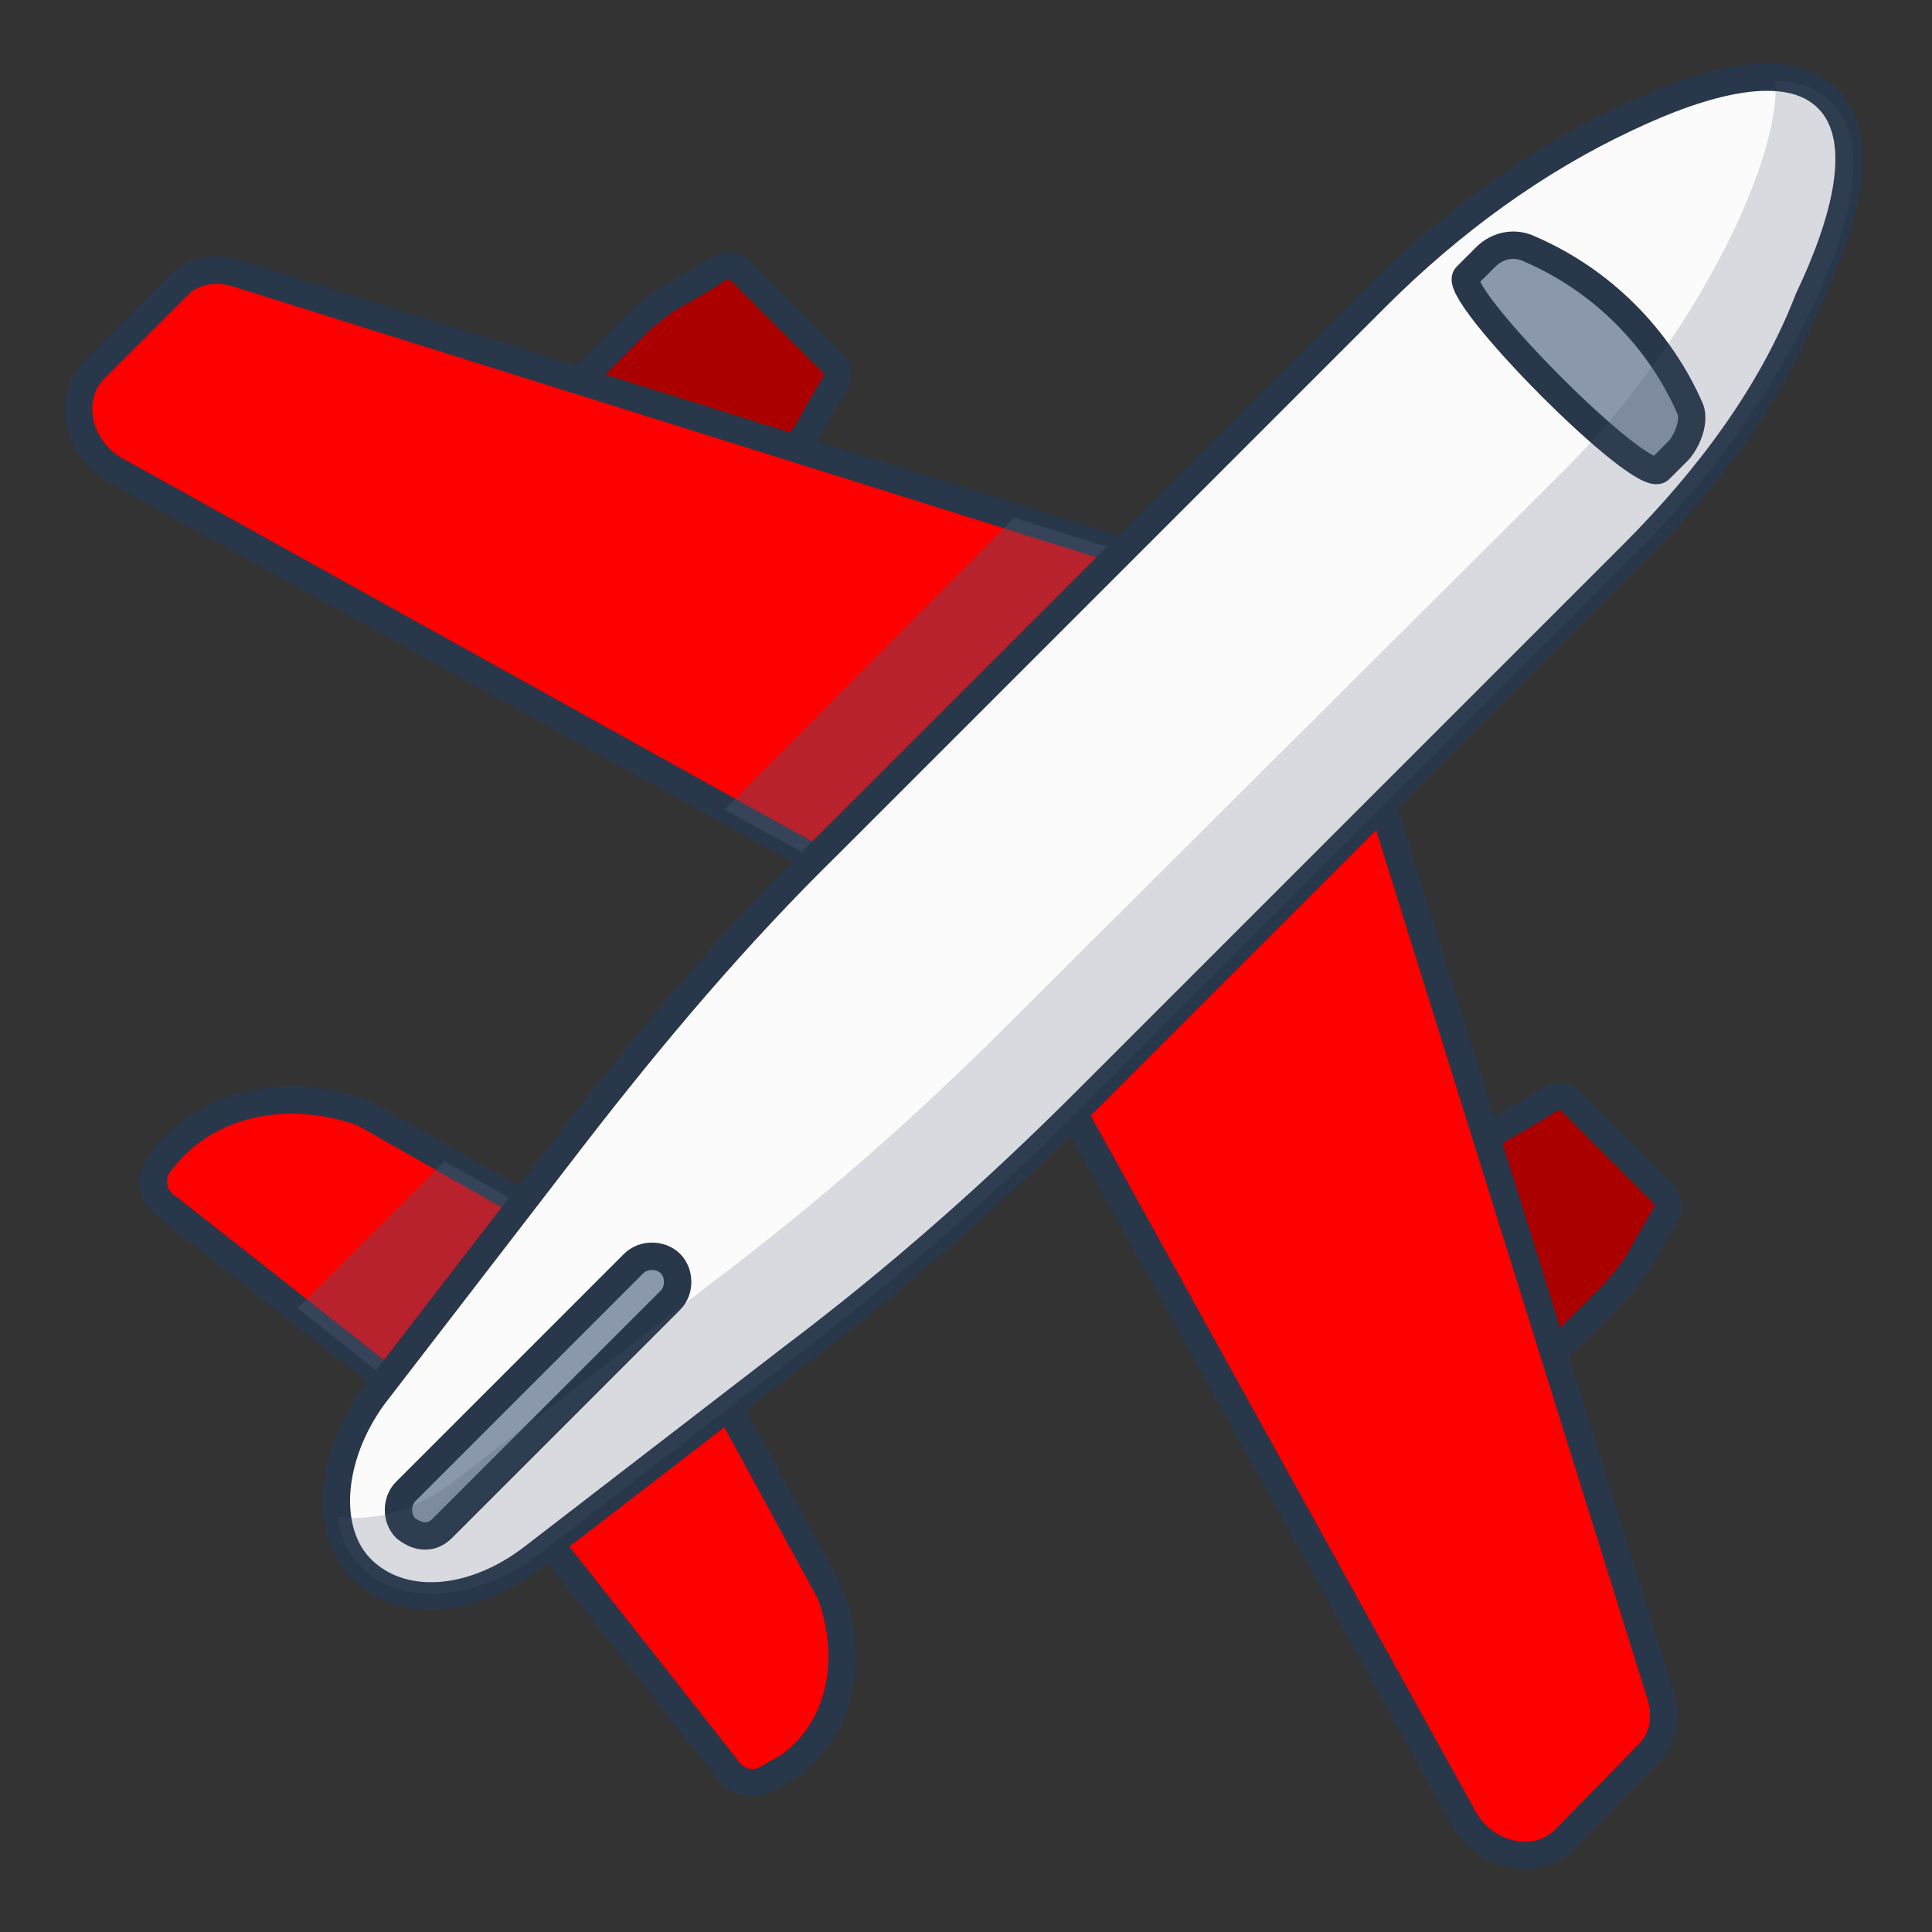 <?xml version="1.0" encoding="utf-8"?>
<!-- Generator: Adobe Illustrator 27.8.1, SVG Export Plug-In . SVG Version: 6.00 Build 0)  -->
<svg version="1.1" id="Layer_1" xmlns="http://www.w3.org/2000/svg" xmlns:xlink="http://www.w3.org/1999/xlink" x="0px" y="0px"
	 viewBox="0 0 100 100" style="enable-background:new 0 0 100 100;" xml:space="preserve">
<rect x="0" y="0" width="100" height="100" fill="#333333" stroke="none"/>
<style type="text/css">
	.Drop_x0020_Shadow{fill:none;}
	.Outer_x0020_Glow_x0020_5_x0020_pt{fill:none;}
	.Blue_x0020_Neon{fill:none;stroke:#8AACDA;stroke-width:7;stroke-linecap:round;stroke-linejoin:round;}
	.Chrome_x0020_Highlight{fill:url(#SVGID_1_);stroke:#FFFFFF;stroke-width:0.363;stroke-miterlimit:1;}
	.Jive_GS{fill:#FFDD00;}
	.Alyssa_GS{fill:#A6D0E4;}
	.st0{fill:#FF0000;stroke:#283749;stroke-width:1.417;stroke-miterlimit:10;}
	.st1{opacity:0.4;fill:#4B576E;}
	.st2{fill:#AA0000;stroke:#283749;stroke-width:1.417;stroke-miterlimit:10;}
	.st3{fill:#FBFBFC;stroke:#283749;stroke-width:1.417;stroke-miterlimit:10;}
	.st4{fill:#8B97AC;stroke:#283749;stroke-width:1.417;stroke-miterlimit:10;}
	.st5{opacity:0.2;fill:#4B576E;}
</style>
<linearGradient id="SVGID_1_" gradientUnits="userSpaceOnUse" x1="0" y1="0" x2="6.123234e-17" y2="-1">
	<stop  offset="0" style="stop-color:#656565"/>
	<stop  offset="0.618" style="stop-color:#1B1B1B"/>
	<stop  offset="0.629" style="stop-color:#545454"/>
	<stop  offset="0.983" style="stop-color:#3E3E3E"/>
</linearGradient>
<g>
	<path class="st0" d="M22.3,73.2L8.7,62.5c-0.8-0.5-1-1.5-0.5-2.2l0,0c2.2-3.1,6.4-4.2,10.6-2.7l12.3,7L22.3,73.2z"/>
	<path class="st0" d="M26.8,77.8l10.8,13.7c0.5,0.8,1.5,1,2.2,0.5l0.9-0.5c2.7-1.8,3.6-5.4,2.3-9l-7.3-13.4L26.8,77.8z"/>
</g>
<polygon class="st1" points="23,60.1 15.4,67.7 22.3,73.2 31,64.6 "/>
<g>
	<path class="st2" d="M26,31.1L26,31.1c-1.7-1.7-1.8-4.4-0.3-6.4c2.2-2.7,5-5.7,6.6-7.3c2.3-2.3,2.5-1.9,4.9-3.5
		c0.3-0.2,0.9-0.2,1.1,0.1l4.8,4.8c0.3,0.3,0.3,0.8,0.1,1.1c-1.5,2.4-1.2,2.6-3.5,4.9c-1.6,1.6-4.6,4.4-7.3,6.6
		C30.4,33,27.7,32.8,26,31.1z"/>
	<path class="st2" d="M69,74.1L69,74.1c-1.7-1.7-1.8-4.4-0.3-6.4c2.2-2.7,5-5.7,6.6-7.3c2.3-2.3,2.5-1.9,4.9-3.5
		c0.3-0.2,0.9-0.2,1.1,0.1l4.8,4.8c0.3,0.3,0.3,0.8,0.1,1.1c-1.5,2.4-1.2,2.6-3.5,4.9c-1.6,1.6-4.6,4.4-7.3,6.6
		C73.4,75.9,70.7,75.8,69,74.1z"/>
</g>
<path class="st0" d="M47.5,47.4l16.9-16.9L12.1,14.1c-1.1-0.3-2.2,0-2.8,0.6l-4.4,4.4c-1.5,1.5-0.9,4.2,1.2,5.3L47.5,47.4z"/>
<polygon class="st1" points="52.5,26.8 37.5,41.9 47.5,47.4 64.3,30.5 "/>
<path class="st0" d="M52.8,52.6l16.9-16.9L86,87.9c0.3,1.1,0,2.2-0.6,2.8L81,95.2c-1.5,1.5-4.2,0.9-5.3-1.2L52.8,52.6z"/>
<path class="st3" d="M84.5,28.7L56.2,57c-4.8,4.8-9.8,9.2-15.1,13.2L27.6,80.6c-3.1,2.4-6.8,2.7-8.9,0.6l0,0
	c-1.9-1.9-1.7-5.7,0.6-8.9l10.4-13.5c4.1-5.3,8.4-10.4,13.2-15.1l28.3-28.3c3.9-3.9,8.3-7.1,13-9.3c4-1.9,8.3-3.1,10.4-1
	s0.9,6.4-1,10.4C91.7,20.4,88.4,24.8,84.5,28.7z"/>
<path class="st4" d="M86.9,23.3l-1,1c-0.9,0.9-10.9-9.2-10-10l1-1c0.6-0.6,1.5-0.8,2.3-0.4l0,0c3.7,1.6,6.7,4.6,8.3,8.3l0,0
	C87.7,21.8,87.4,22.7,86.9,23.3z"/>
<path class="st4" d="M22,79.5c-0.3,0-0.6-0.1-1-0.4c-0.5-0.5-0.5-1.4,0-1.9l11.8-11.8c0.5-0.5,1.4-0.5,1.9,0s0.5,1.4,0,1.9
	L22.9,79.1C22.6,79.4,22.3,79.5,22,79.5z"/>
<path class="st5" d="M94.8,5.3c-0.8-0.8-1.7-1.1-2.9-1.1c0.1,2.2-0.9,5-2.1,7.6c-2.2,4.6-5.4,9.2-9.3,13L52.2,53
	c-4.8,4.8-9.8,9.2-15.1,13.2L23.6,76.6c-1.9,1.5-4.2,2.2-6.1,1.9c0.1,1.1,0.5,1.9,1.3,2.7l0,0c1.9,1.9,5.7,1.7,8.9-0.6l13.5-10.4
	c5.3-4.1,10.4-8.4,15.1-13.2l28.3-28.3c3.9-3.9,7.1-8.3,9.3-13C95.8,11.6,96.9,7.3,94.8,5.3z"/>
</svg>
